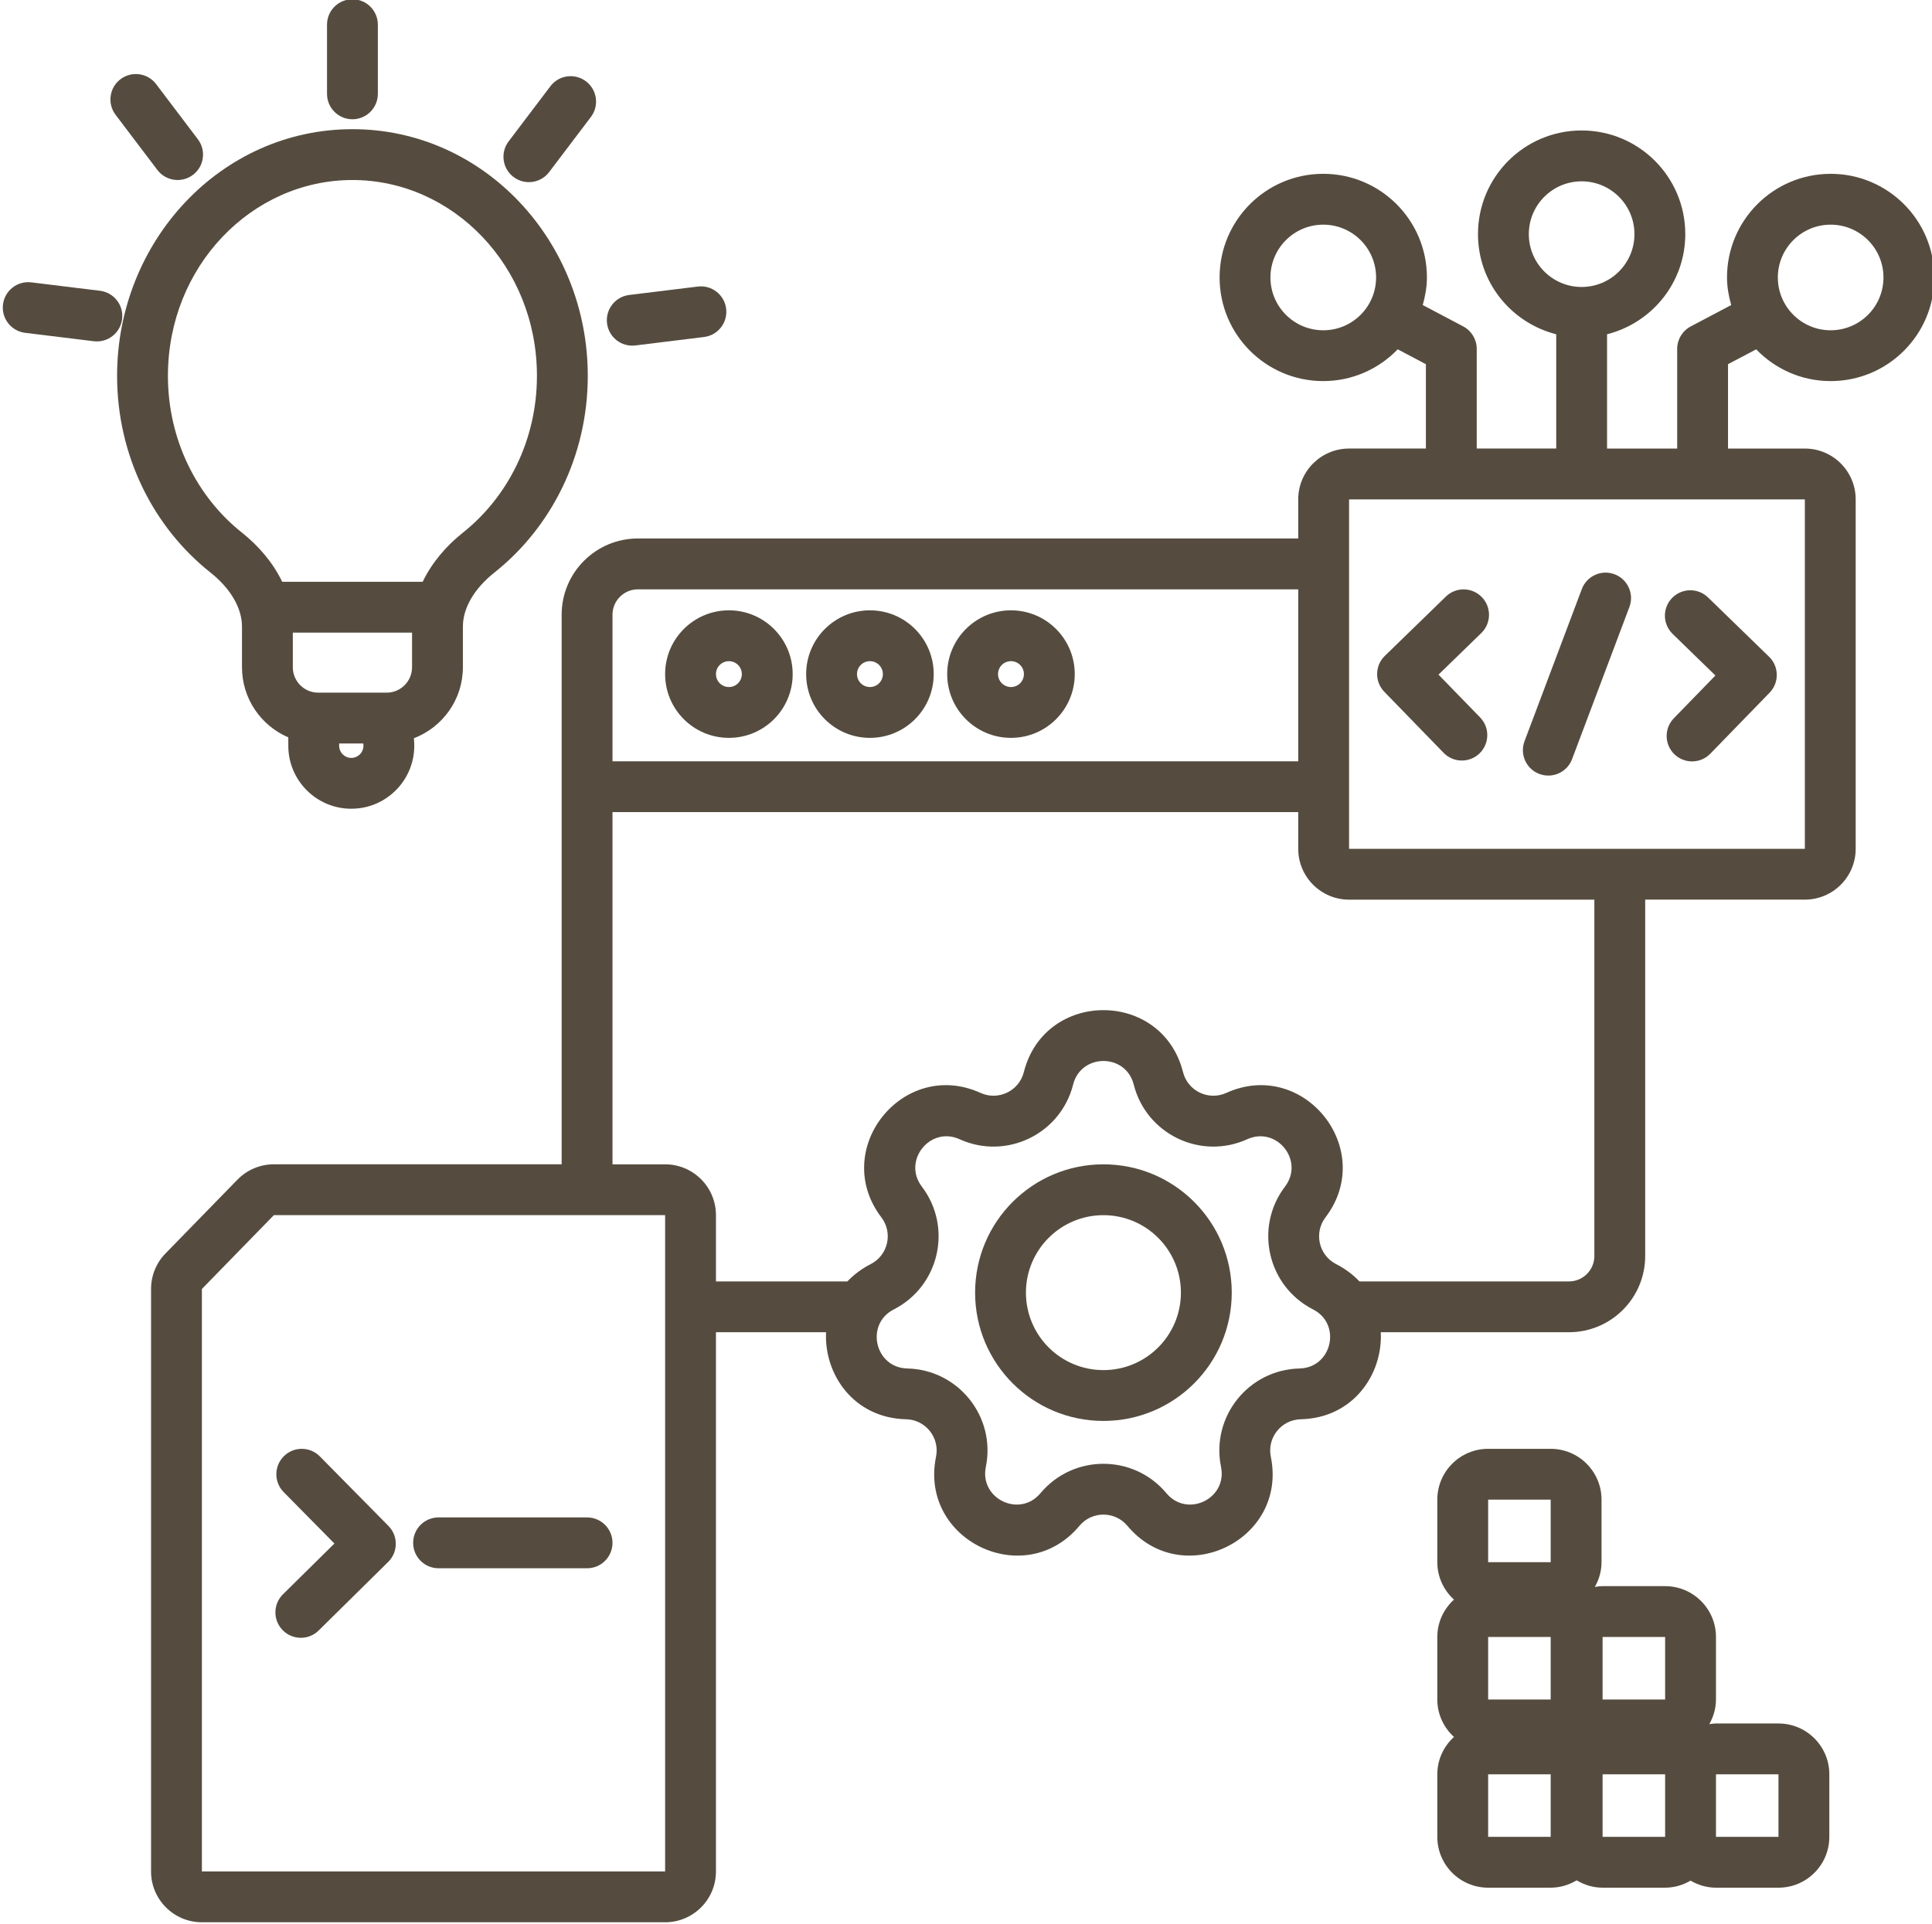 <?xml version="1.0" encoding="UTF-8" standalone="no"?><svg xmlns="http://www.w3.org/2000/svg" xmlns:xlink="http://www.w3.org/1999/xlink" data-name="Layer 1" fill="#000000" height="75.7" preserveAspectRatio="xMidYMid meet" version="1" viewBox="1.9 2.2 76.0 75.7" width="76" zoomAndPan="magnify"><path d="M60.44 66.604H62.9V69.063H60.44z" fill="none"/><path d="m13.419,28.451c0,.552.447,1,1,1h2.69c.552,0,1-.448,1-1v-1.362h-4.69v1.362Z" fill="none"/><path d="m11.422,23.159c.621.493,1.204,1.149,1.579,1.93h5.526c.375-.781.958-1.437,1.579-1.93,1.762-1.399,2.916-3.636,2.916-6.173,0-4.305-3.299-7.704-7.258-7.704s-7.258,3.399-7.258,7.704c0,2.537,1.153,4.774,2.916,6.173Z" fill="none"/><path d="M60.44 72.006H62.9V74.466H60.44z" fill="none"/><path d="m53.954,11.039c-1.147,0-2.078.93-2.078,2.078,0,1.147.931,2.077,2.078,2.077,1.148,0,2.078-.93,2.078-2.077,0-1.148-.93-2.078-2.078-2.078Z" fill="none"/><path d="M69.402 72.006H71.861V74.466H69.402z" fill="none"/><path d="M64.942 66.604H67.402V69.063H64.942z" fill="none"/><path d="M64.942 72.006H67.402V74.466H64.942z" fill="none"/><path d="m66.195,11.412c0-1.147-.93-2.078-2.078-2.078-1.147,0-2.077.931-2.077,2.078,0,1.148.93,2.078,2.077,2.078,1.148,0,2.078-.93,2.078-2.078Z" fill="none"/><path d="m15.241,31.451v.089c0,.264.214.478.478.478.275,0,.493-.232.477-.506l-.004-.061h-.951Z" fill="none"/><path d="M60.44 61.201H62.9V63.661H60.44z" fill="none"/><path d="m30.573,28.212c-.281,0-.509.228-.509.509s.228.509.509.509.509-.228.509-.509-.228-.509-.509-.509Z" fill="none"/><path d="m73.913,11.039c-1.147,0-2.077.93-2.077,2.078,0,1.147.93,2.077,2.077,2.077,1.148,0,2.078-.93,2.078-2.077,0-1.148-.93-2.078-2.078-2.078Z" fill="none"/><path d="m52.969,25.386h-25.975c-.552,0-1,.448-1,1v5.765h26.975v-6.765Zm-22.396,5.844c-1.386,0-2.509-1.123-2.509-2.509,0-1.385,1.123-2.509,2.509-2.509s2.509,1.124,2.509,2.509c0,1.386-1.123,2.509-2.509,2.509Zm5.548,0c-1.386,0-2.509-1.123-2.509-2.509,0-1.385,1.123-2.509,2.509-2.509s2.509,1.124,2.509,2.509c0,1.386-1.123,2.509-2.509,2.509Zm5.548,0c-1.386,0-2.509-1.123-2.509-2.509,0-1.385,1.123-2.509,2.509-2.509s2.509,1.124,2.509,2.509c0,1.386-1.123,2.509-2.509,2.509Z" fill="none"/><path d="m41.669,28.212c-.281,0-.509.228-.509.509s.228.509.509.509.509-.228.509-.509-.228-.509-.509-.509Z" fill="none"/><path d="m9.842,52.912v22.917h18.222v-25.821h-15.391l-2.831,2.904Zm9.31,8.988h5.842c.553,0,1,.448,1,1,0,.553-.447,1-1,1h-5.842c-.553,0-1-.447-1-1,0-.552.447-1,1-1Zm-6.093-.996c-.388-.393-.384-1.027.009-1.414.393-.388,1.026-.384,1.414.009l2.699,2.736c.388.393.384,1.026-.009,1.414l-2.736,2.699c-.393.388-1.026.384-1.414-.01-.388-.393-.384-1.026.01-1.414l2.023-1.997-1.996-2.023Z" fill="none"/><path d="m36.121,28.212c-.281,0-.509.228-.509.509s.228.509.509.509.509-.228.509-.509-.228-.509-.509-.509Z" fill="none"/><path d="m53.552,53.716c-1.793-.915-2.321-3.229-1.103-4.832.773-1.016-.324-2.391-1.486-1.863-1.833.831-3.972-.199-4.465-2.151-.313-1.237-2.071-1.237-2.384,0-.493,1.952-2.632,2.982-4.465,2.151-1.162-.528-2.259.847-1.486,1.863,1.218,1.603.69,3.917-1.103,4.832-1.137.58-.746,2.294.531,2.324,2.012.046,3.492,1.902,3.089,3.874-.255,1.251,1.329,2.014,2.148,1.034,1.291-1.544,3.665-1.544,4.956,0,.818.98,2.403.217,2.148-1.034-.403-1.972,1.077-3.828,3.089-3.874,1.276-.03,1.668-1.744.531-2.324Zm-8.246,4.388c-2.788,0-5.048-2.26-5.048-5.048s2.26-5.048,5.048-5.048,5.048,2.26,5.048,5.048-2.26,5.048-5.048,5.048Z" fill="none"/><path d="m52.969,35.595v-1.444h-26.975v13.857h2.07c1.105,0,2,.896,2,2v2.607h5.17c.248-.262.552-.494.917-.681.683-.348.884-1.229.42-1.839-2.03-2.669.85-6.281,3.904-4.896.698.316,1.512-.076,1.7-.819.821-3.251,5.441-3.251,6.262,0,.188.743,1.002,1.135,1.7.819,3.054-1.385,5.934,2.227,3.904,4.896-.464.61-.263,1.491.42,1.839.365.187.669.419.917.681h8.24c.552,0,1-.448,1-1v-14.02h-9.649c-1.104,0-2-.896-2-2Z" fill="none"/><path d="m45.306,50.008c-1.683,0-3.048,1.365-3.048,3.048,0,1.684,1.365,3.048,3.048,3.048s3.048-1.364,3.048-3.048c0-1.683-1.365-3.048-3.048-3.048Z" fill="none"/><path d="m54.969,35.595h17.929v-13.747h-17.929v13.747Zm12.707-9.869c.385-.396,1.018-.405,1.414-.021l2.401,2.333c.396.385.405,1.018.021,1.414l-2.333,2.401c-.385.396-1.018.405-1.414.02s-.405-1.018-.021-1.414l1.636-1.683-1.683-1.636c-.396-.385-.406-1.018-.021-1.414Zm-5.805,5.635l2.254-5.985c.195-.517.771-.778,1.288-.583.517.195.778.771.584,1.288l-2.255,5.985c-.194.517-.771.778-1.288.583-.517-.194-.778-.771-.583-1.288Zm-5.495-3.357l2.401-2.333c.396-.385,1.029-.375,1.414.021s.376,1.029-.02,1.414l-1.684,1.636,1.636,1.683c.385.396.376,1.029-.02,1.414-.397.385-1.03.376-1.415-.02l-2.332-2.401c-.385-.396-.376-1.029.02-1.414Z" fill="none"/><g id="change1_1"><path d="m30.573,26.212c-1.386,0-2.509,1.124-2.509,2.509,0,1.386,1.123,2.509,2.509,2.509s2.509-1.123,2.509-2.509c0-1.385-1.123-2.509-2.509-2.509Zm0,3.018c-.281,0-.509-.228-.509-.509s.228-.509.509-.509.509.228.509.509-.228.509-.509.509Z" fill="#554c3f"/></g><g id="change1_2"><path d="m36.121,26.212c-1.386,0-2.509,1.124-2.509,2.509,0,1.386,1.123,2.509,2.509,2.509s2.509-1.123,2.509-2.509c0-1.385-1.123-2.509-2.509-2.509Zm0,3.018c-.281,0-.509-.228-.509-.509s.228-.509.509-.509.509.228.509.509-.228.509-.509.509Z" fill="#554c3f"/></g><g id="change1_3"><path d="m41.669,26.212c-1.386,0-2.509,1.124-2.509,2.509,0,1.386,1.123,2.509,2.509,2.509s2.509-1.123,2.509-2.509c0-1.385-1.123-2.509-2.509-2.509Zm0,3.018c-.281,0-.509-.228-.509-.509s.228-.509.509-.509.509.228.509.509-.228.509-.509.509Z" fill="#554c3f"/></g><g id="change1_4"><path d="m45.306,48.008c-2.788,0-5.048,2.26-5.048,5.048s2.26,5.048,5.048,5.048,5.048-2.26,5.048-5.048-2.26-5.048-5.048-5.048Zm0,8.096c-1.683,0-3.048-1.364-3.048-3.048,0-1.683,1.365-3.048,3.048-3.048s3.048,1.365,3.048,3.048c0,1.684-1.365,3.048-3.048,3.048Z" fill="#554c3f"/></g><g id="change1_5"><path d="m13.022,66.338c.388.394,1.021.398,1.414.01l2.736-2.699c.393-.388.397-1.021.009-1.414l-2.699-2.736c-.388-.393-1.021-.397-1.414-.009-.393.387-.397,1.021-.009,1.414l1.996,2.023-2.023,1.997c-.394.388-.398,1.021-.01,1.414Z" fill="#554c3f"/></g><g id="change1_6"><path d="m19.152,63.9h5.842c.553,0,1-.447,1-1,0-.552-.447-1-1-1h-5.842c-.553,0-1,.448-1,1,0,.553.447,1,1,1Z" fill="#554c3f"/></g><g id="change1_7"><path d="m58.688,31.819c.385.396,1.018.405,1.415.02.396-.385.405-1.018.02-1.414l-1.636-1.683,1.684-1.636c.396-.385.405-1.018.02-1.414s-1.018-.406-1.414-.021l-2.401,2.333c-.396.385-.405,1.018-.02,1.414l2.332,2.401Z" fill="#554c3f"/></g><g id="change1_8"><path d="m69.38,28.776l-1.636,1.683c-.384.396-.375,1.029.021,1.414s1.029.376,1.414-.02l2.333-2.401c.384-.396.375-1.029-.021-1.414l-2.401-2.333c-.396-.384-1.029-.375-1.414.021s-.375,1.029.021,1.414l1.683,1.636Z" fill="#554c3f"/></g><g id="change1_9"><path d="m62.454,32.649c.517.195,1.094-.066,1.288-.583l2.255-5.985c.194-.517-.067-1.093-.584-1.288-.517-.195-1.093.066-1.288.583l-2.254,5.985c-.195.517.066,1.094.583,1.288Z" fill="#554c3f"/></g><g id="change1_10"><path d="m73.913,9.039c-2.252,0-4.077,1.826-4.077,4.078,0,.378.068.738.165,1.085l-1.591.84c-.328.173-.534.514-.534.884v3.922h-2.758v-4.497c1.766-.448,3.077-2.035,3.077-3.94,0-2.252-1.825-4.078-4.078-4.078s-4.077,1.826-4.077,4.078c0,1.905,1.312,3.492,3.078,3.94v4.496h-3.127v-3.922c0-.371-.205-.711-.533-.884l-1.591-.84c.097-.348.165-.707.165-1.085,0-2.252-1.826-4.078-4.078-4.078s-4.078,1.826-4.078,4.078,1.826,4.077,4.078,4.077c1.152,0,2.188-.482,2.929-1.25l1.108.585v3.319h-3.022c-1.104,0-2,.895-2,2v1.538h-25.975c-1.657,0-3,1.343-3,3v21.622h-11.321c-.539,0-1.056.218-1.432.604l-2.831,2.904c-.364.373-.568.874-.568,1.396v22.917c0,1.105.896,2,2,2h18.222c1.105,0,2-.895,2-2v-21.214h4.331c-.08,1.667,1.095,3.377,3.15,3.424.766.018,1.329.724,1.176,1.475-.671,3.286,3.491,5.29,5.642,2.717.491-.588,1.395-.588,1.886,0,2.151,2.573,6.313.569,5.642-2.717-.153-.751.41-1.457,1.176-1.475,2.055-.047,3.23-1.756,3.15-3.424h7.401c1.657,0,3-1.343,3-3v-14.02h6.28c1.105,0,2-.896,2-2v-13.747c0-1.105-.895-2-2-2h-3.022v-3.319l1.108-.584c.741.768,1.777,1.249,2.929,1.249,2.253,0,4.078-1.825,4.078-4.077s-1.825-4.078-4.078-4.078Zm-19.959,6.155c-1.147,0-2.078-.93-2.078-2.077,0-1.148.931-2.078,2.078-2.078,1.148,0,2.078.93,2.078,2.078,0,1.147-.93,2.077-2.078,2.077Zm8.086-3.782c0-1.147.93-2.078,2.077-2.078,1.148,0,2.078.931,2.078,2.078,0,1.148-.93,2.078-2.078,2.078-1.147,0-2.077-.93-2.077-2.078Zm-36.046,14.974c0-.552.448-1,1-1h25.975v6.765h-26.975v-5.765Zm2.07,49.443H9.842v-22.917l2.831-2.904h15.391v25.821Zm24.957-19.789c-2.012.046-3.492,1.902-3.089,3.874.255,1.251-1.33,2.014-2.148,1.034-1.291-1.544-3.665-1.544-4.956,0-.819.98-2.403.217-2.148-1.034.403-1.972-1.077-3.828-3.089-3.874-1.277-.03-1.668-1.744-.531-2.324,1.793-.915,2.321-3.229,1.103-4.832-.773-1.016.324-2.391,1.486-1.863,1.833.831,3.972-.199,4.465-2.151.313-1.237,2.071-1.237,2.384,0,.493,1.952,2.632,2.982,4.465,2.151,1.162-.528,2.259.847,1.486,1.863-1.218,1.603-.69,3.917,1.103,4.832,1.137.58.745,2.294-.531,2.324Zm11.597-4.425c0,.552-.448,1-1,1h-8.24c-.248-.262-.552-.494-.917-.681-.683-.348-.884-1.229-.42-1.839,2.03-2.669-.85-6.281-3.904-4.896-.698.316-1.512-.076-1.7-.819-.821-3.251-5.441-3.251-6.262,0-.188.743-1.002,1.135-1.7.819-3.054-1.385-5.934,2.227-3.904,4.896.464.61.263,1.491-.42,1.839-.365.187-.669.419-.917.681h-5.17v-2.607c0-1.104-.895-2-2-2h-2.07v-13.857h26.975v1.444c0,1.104.896,2,2,2h9.649v14.02Zm8.28-29.767v13.747h-17.929v-13.747h17.929Zm1.015-6.654c-1.147,0-2.077-.93-2.077-2.077,0-1.148.93-2.078,2.077-2.078,1.148,0,2.078.93,2.078,2.078,0,1.147-.93,2.077-2.078,2.077Z" fill="#554c3f"/></g><g id="change1_11"><path d="m23.551,5.593l-1.643,2.17c-.334.44-.247,1.067.193,1.4.441.334,1.068.247,1.401-.193l1.643-2.169c.333-.44.247-1.068-.193-1.401-.441-.334-1.068-.247-1.401.193Z" fill="#554c3f"/></g><g id="change1_12"><path d="m10.178,24.725c.779.618,1.241,1.383,1.241,2.13v1.596c0,1.239.751,2.301,1.822,2.759v.33c0,1.368,1.109,2.478,2.478,2.478,1.426,0,2.557-1.201,2.473-2.624l-.009-.15c1.125-.433,1.926-1.516,1.926-2.793v-1.596c0-.747.462-1.512,1.241-2.13,2.238-1.777,3.672-4.59,3.672-7.739,0-5.309-4.096-9.704-9.258-9.704s-9.258,4.395-9.258,9.704c0,3.149,1.433,5.962,3.672,7.739Zm5.541,7.293c-.264,0-.478-.214-.478-.478v-.089h.951l.004.061c.016.274-.202.506-.477.506Zm2.39-3.567c0,.552-.448,1-1,1h-2.69c-.553,0-1-.448-1-1v-1.362h4.69v1.362Zm-2.345-19.169c3.959,0,7.258,3.399,7.258,7.704,0,2.537-1.154,4.774-2.916,6.173-.621.493-1.204,1.149-1.579,1.93h-5.526c-.375-.781-.958-1.437-1.579-1.93-1.763-1.399-2.916-3.636-2.916-6.173,0-4.305,3.298-7.704,7.258-7.704Z" fill="#554c3f"/></g><g id="change1_13"><path d="m14.764,3.171v2.721c0,.552.447,1,1,1,.552,0,1-.448,1-1v-2.721c0-.553-.448-1-1-1-.553,0-1,.447-1,1Z" fill="#554c3f"/></g><g id="change1_14"><path d="m6.64,5.316c-.44.333-.526.961-.193,1.401l1.643,2.169c.333.44.96.527,1.401.193.44-.333.527-.96.193-1.4l-1.643-2.17c-.333-.44-.96-.526-1.401-.193Z" fill="#554c3f"/></g><g id="change1_15"><path d="m26.65,13.805c-.548.068-.938.567-.871,1.115.067.548.566.938,1.114.871l2.701-.332c.548-.067.938-.566.871-1.114-.067-.548-.566-.938-1.114-.871l-2.701.331Z" fill="#554c3f"/></g><g id="change1_16"><path d="m5.833,13.64l-2.701-.331c-.548-.068-1.047.322-1.115.87-.067.549.323,1.048.871,1.115l2.701.331c.548.067,1.047-.323,1.114-.871.068-.548-.322-1.047-.87-1.114Z" fill="#554c3f"/></g><g id="change1_17"><path d="m71.861,70.006h-2.459c-.089,0-.174.015-.261.026.161-.288.261-.616.261-.969v-2.459c0-1.105-.896-2-2-2h-2.46c-.104,0-.205.015-.305.031.163-.289.263-.618.263-.974v-2.46c0-1.104-.896-2-2-2h-2.46c-1.105,0-2,.896-2,2v2.46c0,.585.255,1.106.655,1.472-.4.366-.655.887-.655,1.472v2.459c0,.585.255,1.106.655,1.472-.4.366-.655.887-.655,1.471v2.46c0,1.105.895,2,2,2h2.46c.375,0,.721-.11,1.021-.289.3.179.646.289,1.021.289h2.46c.366,0,.705-.105 1-.277.295.172.634.277,1.0.277h2.459c1.105,0,2-.895,2-2v-2.46c0-1.104-.895-2-2-2Zm-8.961,4.46h-2.46v-2.46h2.46v2.46Zm0-5.403h-2.46v-2.459h2.46v2.459Zm0-5.402h-2.46v-2.46h2.46v2.46Zm4.502,10.805h-2.46v-2.46h2.46v2.46Zm0-5.403h-2.46v-2.459h2.46v2.459Zm4.459,5.403h-2.459v-2.46h2.459v2.46Z" fill="#554c3f"/></g></svg>